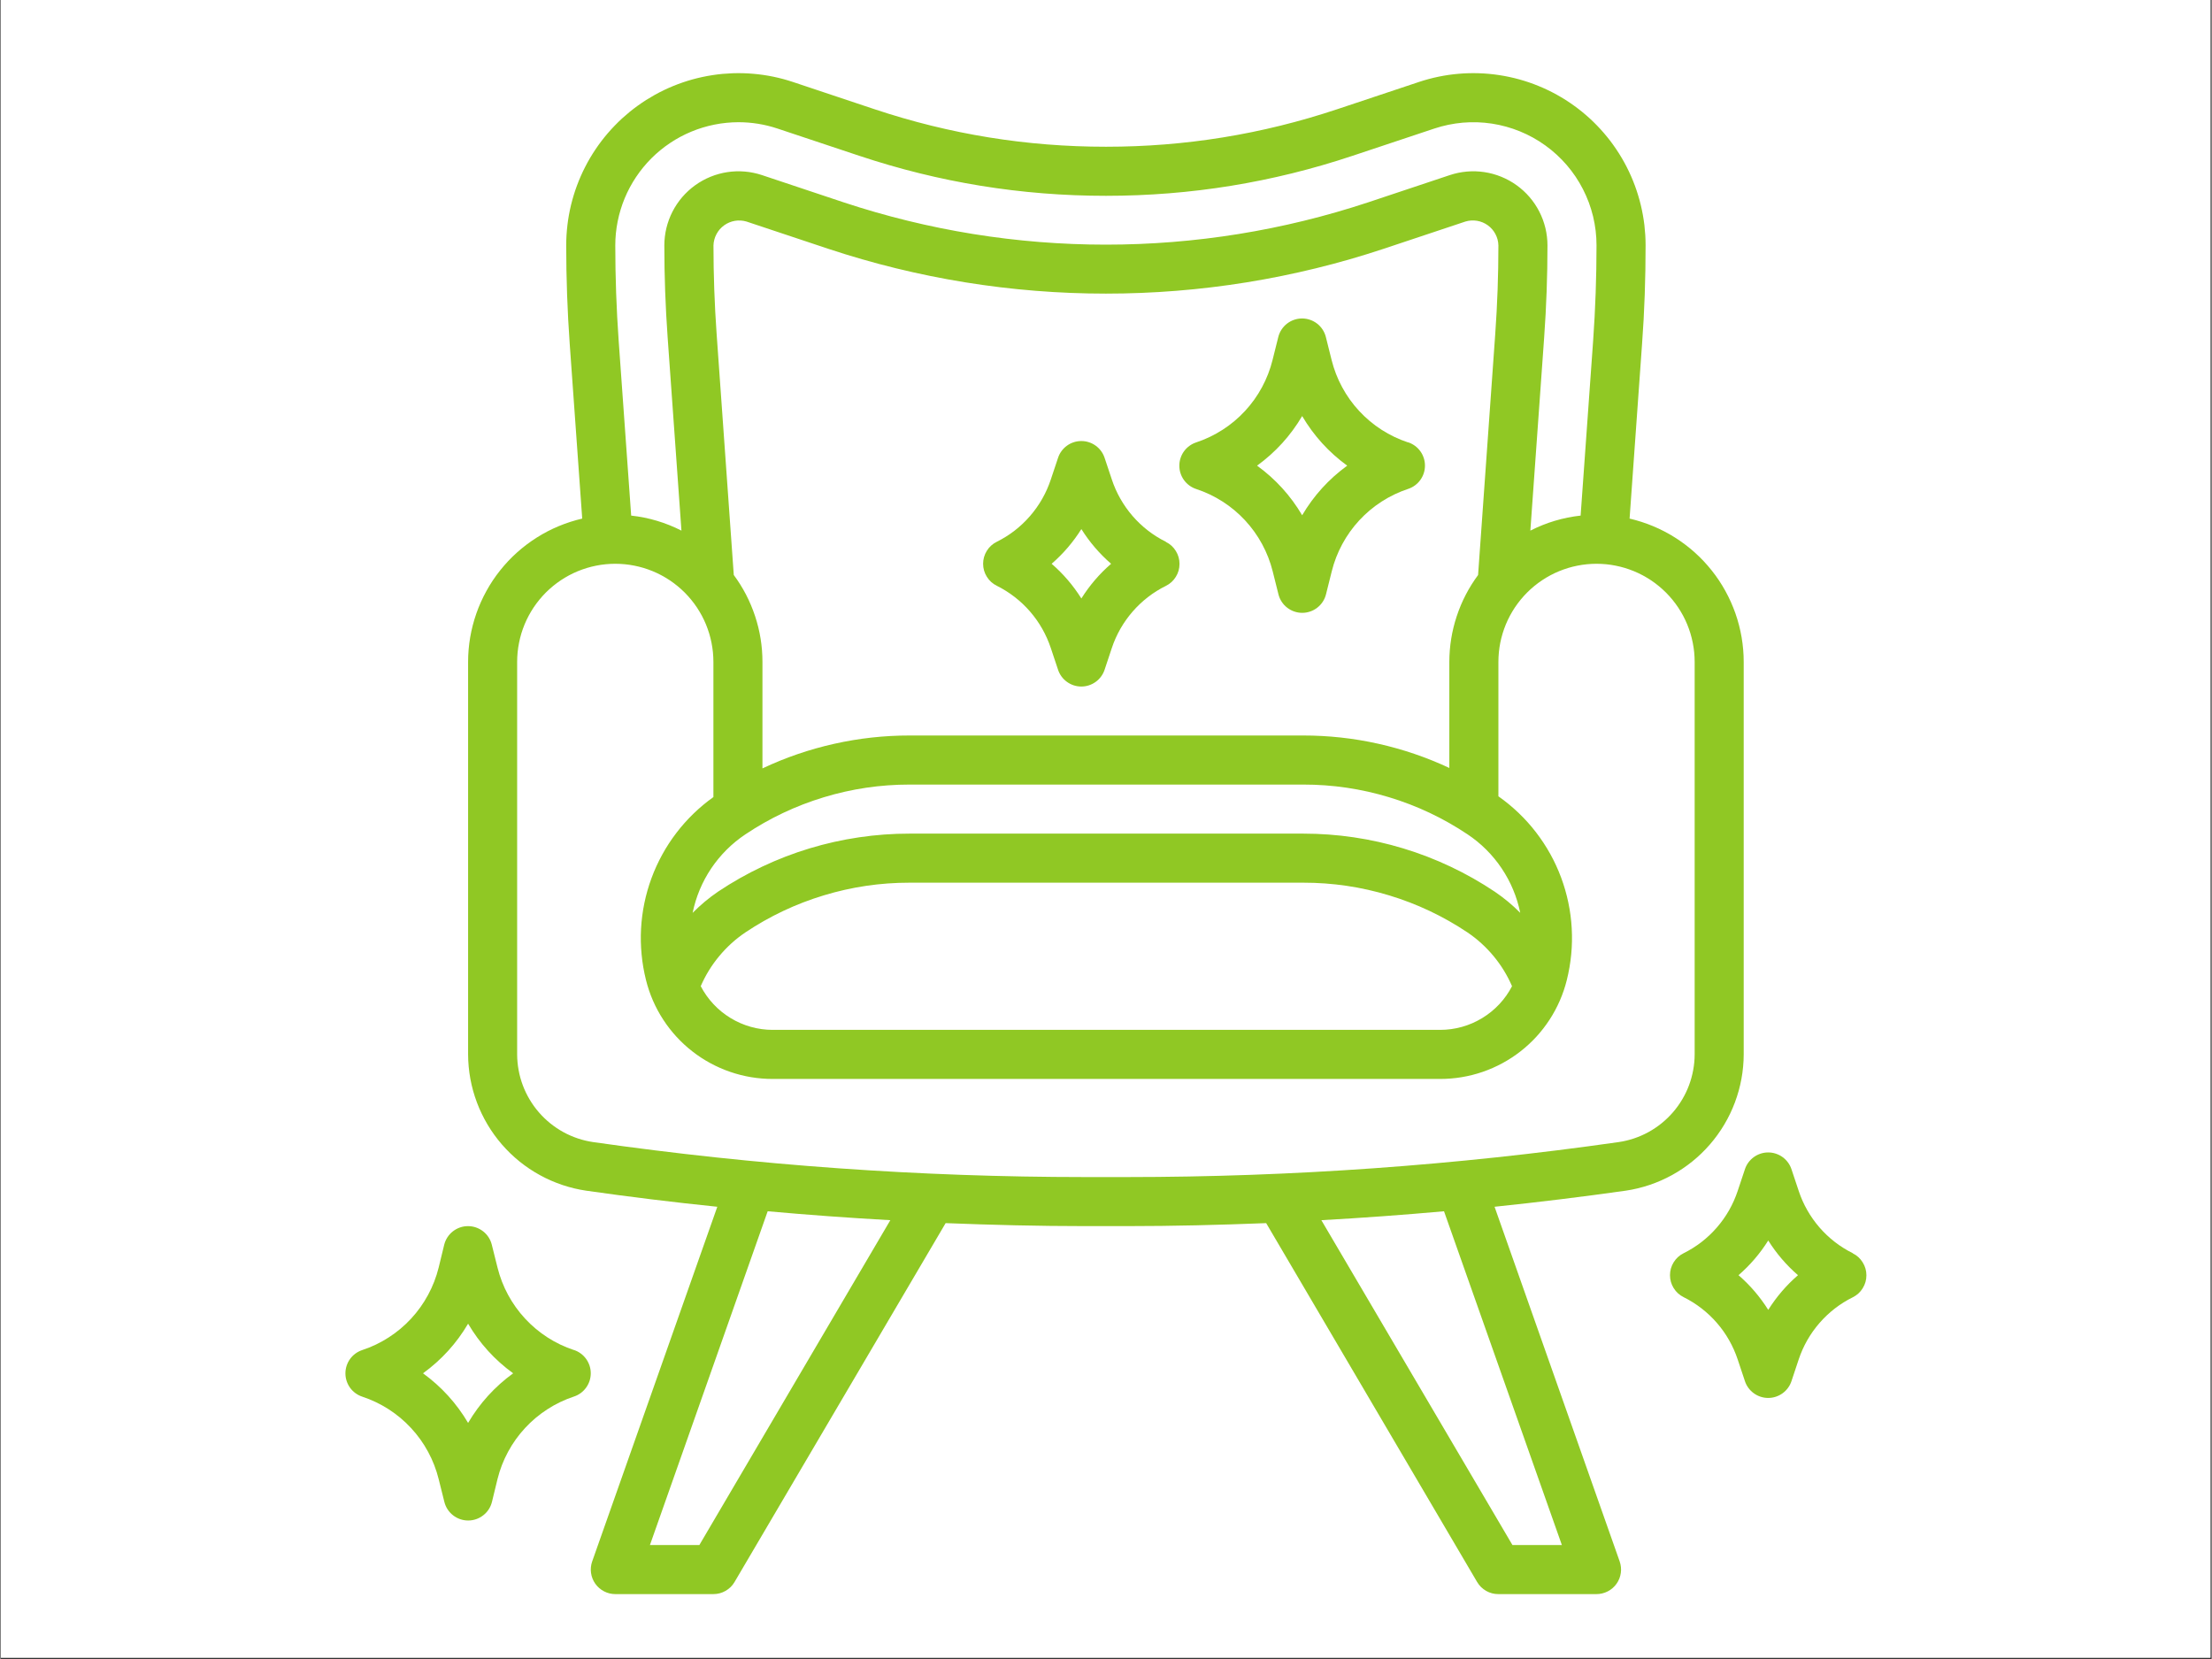 <svg xmlns="http://www.w3.org/2000/svg" xmlns:xlink="http://www.w3.org/1999/xlink" width="540" viewBox="0 0 404.88 303.75" height="405" preserveAspectRatio="xMidYMid meet"><rect x="0" y="0" width="404.88" height="303.75" fill="#333333" stroke="none"/><defs><clipPath id="ba315c5426"><path d="M 0.105 0 L 404.652 0 L 404.652 303.5 L 0.105 303.5 Z M 0.105 0 " clip-rule="nonzero"></path></clipPath><clipPath id="c29102987e"><path d="M 85 13 L 320 13 L 320 291.867 L 85 291.867 Z M 85 13 " clip-rule="nonzero"></path></clipPath></defs><g clip-path="url(#ba315c5426)"><path fill="#ffffff" d="M 0.105 0 L 404.773 0 L 404.773 303.5 L 0.105 303.5 Z M 0.105 0 " fill-opacity="1" fill-rule="nonzero"></path><path fill="#ffffff" d="M 0.105 0 L 404.773 0 L 404.773 303.5 L 0.105 303.5 Z M 0.105 0 " fill-opacity="1" fill-rule="nonzero"></path></g><g clip-path="url(#c29102987e)"><path fill="#90c824" d="M 319.199 193.055 L 319.199 121.191 C 319.199 119.68 319.07 118.176 318.816 116.688 C 318.559 115.195 318.184 113.738 317.684 112.312 C 317.184 110.887 316.566 109.512 315.836 108.188 C 315.105 106.863 314.27 105.609 313.328 104.43 C 312.383 103.246 311.352 102.148 310.227 101.141 C 309.098 100.133 307.898 99.227 306.617 98.418 C 305.34 97.609 304.004 96.918 302.609 96.336 C 301.211 95.754 299.777 95.293 298.305 94.949 L 300.586 63.004 C 301.035 57.016 301.234 50.934 301.234 44.93 C 301.234 44.309 301.215 43.684 301.18 43.066 C 301.141 42.445 301.086 41.824 301.016 41.207 C 300.941 40.59 300.848 39.977 300.738 39.363 C 300.629 38.75 300.5 38.141 300.355 37.539 C 300.211 36.934 300.047 36.332 299.863 35.738 C 299.684 35.145 299.484 34.555 299.27 33.973 C 299.051 33.387 298.82 32.812 298.57 32.242 C 298.32 31.672 298.051 31.113 297.77 30.559 C 297.484 30.004 297.188 29.461 296.871 28.926 C 296.555 28.387 296.223 27.863 295.875 27.348 C 295.531 26.832 295.168 26.324 294.793 25.828 C 294.414 25.336 294.023 24.852 293.617 24.379 C 293.215 23.91 292.793 23.449 292.363 23.004 C 291.93 22.555 291.484 22.121 291.027 21.699 C 290.57 21.281 290.098 20.875 289.617 20.48 C 289.133 20.086 288.641 19.711 288.137 19.348 C 287.633 18.98 287.117 18.633 286.594 18.301 C 286.066 17.969 285.531 17.648 284.988 17.348 C 284.445 17.047 283.891 16.762 283.332 16.492 C 282.77 16.223 282.203 15.973 281.625 15.738 C 281.051 15.5 280.469 15.285 279.879 15.082 C 279.293 14.883 278.699 14.699 278.098 14.531 C 277.5 14.367 276.895 14.219 276.285 14.09 C 275.68 13.961 275.066 13.848 274.453 13.754 C 273.84 13.66 273.223 13.586 272.602 13.527 C 271.984 13.469 271.363 13.43 270.742 13.41 C 270.117 13.391 269.496 13.387 268.875 13.402 C 268.254 13.418 267.633 13.453 267.016 13.508 C 266.395 13.559 265.777 13.633 265.16 13.719 C 264.547 13.809 263.934 13.918 263.324 14.043 C 262.715 14.168 262.109 14.312 261.512 14.473 C 260.91 14.637 260.312 14.812 259.723 15.012 L 244.754 20.004 C 231.027 24.582 216.93 26.871 202.461 26.867 L 202.422 26.867 C 187.938 26.871 173.824 24.586 160.082 20.004 L 145.113 15.008 C 144.523 14.809 143.93 14.633 143.328 14.469 C 142.727 14.309 142.125 14.168 141.516 14.039 C 140.906 13.914 140.293 13.809 139.68 13.719 C 139.062 13.629 138.445 13.559 137.824 13.508 C 137.207 13.453 136.586 13.418 135.965 13.402 C 135.344 13.387 134.723 13.391 134.098 13.41 C 133.477 13.434 132.859 13.473 132.238 13.527 C 131.621 13.586 131.004 13.66 130.387 13.758 C 129.773 13.852 129.16 13.961 128.555 14.094 C 127.945 14.223 127.344 14.371 126.742 14.535 C 126.145 14.703 125.551 14.887 124.961 15.086 C 124.375 15.289 123.793 15.504 123.215 15.742 C 122.641 15.977 122.07 16.227 121.512 16.496 C 120.949 16.766 120.398 17.051 119.855 17.352 C 119.312 17.656 118.777 17.973 118.25 18.305 C 117.727 18.637 117.211 18.988 116.707 19.352 C 116.203 19.715 115.711 20.094 115.227 20.484 C 114.746 20.879 114.277 21.285 113.816 21.703 C 113.359 22.125 112.914 22.559 112.484 23.008 C 112.051 23.453 111.633 23.914 111.227 24.383 C 110.82 24.855 110.43 25.34 110.055 25.832 C 109.676 26.328 109.316 26.832 108.969 27.352 C 108.621 27.867 108.293 28.391 107.977 28.926 C 107.66 29.465 107.359 30.008 107.078 30.562 C 106.793 31.113 106.527 31.676 106.277 32.246 C 106.027 32.816 105.793 33.391 105.578 33.973 C 105.359 34.559 105.16 35.145 104.98 35.742 C 104.801 36.336 104.637 36.934 104.488 37.539 C 104.344 38.145 104.215 38.75 104.105 39.363 C 103.996 39.977 103.902 40.59 103.832 41.207 C 103.758 41.824 103.703 42.445 103.664 43.066 C 103.629 43.688 103.609 44.309 103.609 44.93 C 103.609 50.934 103.824 57.016 104.254 63.004 L 106.539 94.949 C 105.066 95.293 103.629 95.754 102.234 96.336 C 100.84 96.918 99.504 97.609 98.227 98.418 C 96.945 99.227 95.746 100.133 94.617 101.141 C 93.492 102.148 92.457 103.246 91.516 104.43 C 90.574 105.609 89.738 106.863 89.008 108.188 C 88.277 109.512 87.66 110.887 87.16 112.312 C 86.66 113.738 86.285 115.195 86.027 116.688 C 85.773 118.176 85.645 119.68 85.645 121.191 L 85.645 193.055 C 85.645 193.805 85.684 194.551 85.754 195.301 C 85.82 196.047 85.926 196.789 86.059 197.527 C 86.195 198.262 86.363 198.992 86.562 199.715 C 86.766 200.438 86.996 201.152 87.262 201.855 C 87.523 202.555 87.816 203.246 88.145 203.922 C 88.469 204.598 88.824 205.258 89.207 205.902 C 89.59 206.547 90 207.172 90.441 207.781 C 90.879 208.391 91.344 208.977 91.836 209.543 C 92.328 210.109 92.844 210.652 93.383 211.176 C 93.922 211.695 94.484 212.191 95.066 212.664 C 95.652 213.133 96.254 213.578 96.879 213.996 C 97.5 214.41 98.141 214.801 98.801 215.16 C 99.457 215.523 100.129 215.852 100.816 216.152 C 101.504 216.453 102.203 216.723 102.914 216.961 C 103.625 217.199 104.348 217.406 105.074 217.582 C 105.805 217.758 106.539 217.898 107.281 218.008 C 115.246 219.145 123.242 220.125 131.273 220.949 L 108.367 285.879 C 108.246 286.219 108.168 286.566 108.133 286.922 C 108.094 287.281 108.102 287.637 108.152 287.992 C 108.199 288.348 108.293 288.691 108.422 289.023 C 108.555 289.359 108.723 289.672 108.93 289.965 C 109.137 290.258 109.375 290.523 109.648 290.758 C 109.918 290.996 110.211 291.195 110.531 291.359 C 110.848 291.527 111.184 291.652 111.531 291.738 C 111.879 291.824 112.234 291.867 112.594 291.867 L 130.559 291.867 C 131.355 291.867 132.098 291.668 132.789 291.273 C 133.48 290.879 134.027 290.34 134.43 289.652 L 173.078 223.945 C 181.586 224.281 190.09 224.492 198.574 224.492 L 206.27 224.492 C 214.754 224.492 223.258 224.281 231.766 223.945 L 270.391 289.652 C 270.797 290.34 271.348 290.883 272.043 291.281 C 272.738 291.676 273.484 291.871 274.285 291.867 L 292.25 291.867 C 292.609 291.867 292.965 291.824 293.312 291.738 C 293.664 291.652 293.996 291.527 294.316 291.363 C 294.637 291.199 294.93 291 295.199 290.762 C 295.473 290.527 295.711 290.262 295.918 289.969 C 296.125 289.676 296.297 289.363 296.43 289.027 C 296.559 288.695 296.652 288.348 296.699 287.992 C 296.75 287.637 296.758 287.281 296.719 286.922 C 296.684 286.566 296.605 286.219 296.488 285.879 L 273.582 220.949 C 281.609 220.113 289.605 219.133 297.57 218.008 C 298.312 217.898 299.047 217.758 299.777 217.582 C 300.504 217.406 301.227 217.199 301.938 216.961 C 302.648 216.723 303.348 216.453 304.031 216.152 C 304.719 215.852 305.391 215.52 306.051 215.16 C 306.707 214.797 307.348 214.41 307.969 213.992 C 308.594 213.574 309.195 213.129 309.781 212.66 C 310.363 212.188 310.926 211.691 311.465 211.172 C 312.004 210.652 312.52 210.105 313.012 209.539 C 313.5 208.973 313.969 208.387 314.406 207.777 C 314.844 207.172 315.258 206.543 315.641 205.898 C 316.023 205.254 316.379 204.594 316.703 203.918 C 317.027 203.242 317.32 202.555 317.586 201.852 C 317.848 201.148 318.078 200.438 318.281 199.715 C 318.48 198.992 318.648 198.262 318.785 197.523 C 318.918 196.789 319.023 196.047 319.09 195.297 C 319.16 194.551 319.199 193.805 319.199 193.055 Z M 135.145 22.375 C 137.582 22.379 139.961 22.762 142.277 23.531 L 157.238 28.516 C 171.902 33.41 186.961 35.855 202.422 35.852 L 202.461 35.852 C 217.902 35.852 232.949 33.41 247.598 28.52 L 262.562 23.535 C 263.406 23.254 264.266 23.023 265.137 22.844 C 266.008 22.664 266.891 22.535 267.777 22.457 C 268.664 22.383 269.551 22.359 270.441 22.387 C 271.332 22.418 272.215 22.5 273.098 22.633 C 273.977 22.77 274.848 22.953 275.703 23.191 C 276.562 23.426 277.402 23.715 278.227 24.051 C 279.051 24.387 279.852 24.773 280.633 25.203 C 281.41 25.637 282.16 26.109 282.883 26.633 C 283.605 27.152 284.297 27.715 284.949 28.316 C 285.605 28.918 286.227 29.555 286.805 30.23 C 287.387 30.906 287.922 31.613 288.422 32.352 C 288.918 33.094 289.367 33.859 289.773 34.652 C 290.18 35.441 290.535 36.258 290.848 37.09 C 291.156 37.926 291.414 38.777 291.625 39.641 C 291.832 40.508 291.988 41.383 292.094 42.266 C 292.199 43.152 292.25 44.039 292.25 44.93 C 292.25 50.727 292.039 56.605 291.633 62.359 L 289.34 94.402 C 286.105 94.758 283.039 95.676 280.137 97.152 L 282.668 61.723 C 283.066 56.168 283.27 50.52 283.27 44.93 C 283.27 44.395 283.238 43.859 283.172 43.328 C 283.109 42.793 283.016 42.27 282.891 41.746 C 282.762 41.227 282.605 40.715 282.422 40.211 C 282.234 39.711 282.02 39.219 281.773 38.742 C 281.531 38.266 281.258 37.805 280.961 37.359 C 280.66 36.914 280.336 36.488 279.988 36.082 C 279.637 35.676 279.266 35.293 278.871 34.93 C 278.477 34.57 278.059 34.23 277.625 33.918 C 277.191 33.605 276.738 33.316 276.27 33.059 C 275.801 32.801 275.316 32.566 274.82 32.367 C 274.324 32.164 273.82 31.992 273.301 31.848 C 272.785 31.707 272.262 31.594 271.734 31.516 C 271.203 31.434 270.672 31.387 270.133 31.367 C 269.598 31.352 269.062 31.363 268.531 31.41 C 267.996 31.457 267.469 31.535 266.941 31.641 C 266.418 31.75 265.902 31.891 265.391 32.059 L 250.438 37.047 C 242.691 39.609 234.793 41.543 226.738 42.844 C 218.684 44.141 210.578 44.793 202.418 44.793 C 194.262 44.793 186.156 44.141 178.102 42.844 C 170.047 41.543 162.148 39.609 154.402 37.047 L 139.441 32.055 C 138.934 31.887 138.418 31.75 137.895 31.641 C 137.367 31.531 136.84 31.453 136.305 31.41 C 135.77 31.363 135.238 31.352 134.703 31.367 C 134.168 31.387 133.633 31.434 133.105 31.516 C 132.574 31.598 132.051 31.707 131.535 31.852 C 131.02 31.992 130.512 32.168 130.016 32.371 C 129.52 32.57 129.039 32.805 128.57 33.062 C 128.102 33.324 127.648 33.609 127.215 33.922 C 126.781 34.234 126.367 34.574 125.973 34.934 C 125.578 35.297 125.207 35.68 124.855 36.086 C 124.508 36.492 124.184 36.918 123.883 37.363 C 123.586 37.809 123.312 38.27 123.07 38.746 C 122.824 39.223 122.609 39.711 122.422 40.215 C 122.238 40.715 122.082 41.227 121.953 41.75 C 121.828 42.27 121.734 42.797 121.672 43.328 C 121.605 43.859 121.574 44.395 121.574 44.93 C 121.574 50.52 121.777 56.156 122.176 61.727 L 124.707 97.152 C 121.805 95.676 118.738 94.758 115.504 94.402 L 113.211 62.359 C 112.805 56.59 112.594 50.727 112.594 44.93 C 112.594 44.191 112.629 43.453 112.703 42.719 C 112.777 41.984 112.887 41.254 113.031 40.531 C 113.176 39.809 113.355 39.09 113.57 38.387 C 113.785 37.68 114.031 36.984 114.316 36.301 C 114.598 35.621 114.914 34.953 115.262 34.305 C 115.609 33.652 115.992 33.02 116.402 32.406 C 116.812 31.793 117.25 31.199 117.719 30.629 C 118.188 30.059 118.684 29.512 119.203 28.988 C 119.727 28.469 120.273 27.973 120.844 27.504 C 121.414 27.035 122.008 26.598 122.621 26.188 C 123.234 25.773 123.867 25.395 124.52 25.047 C 125.168 24.699 125.836 24.383 126.52 24.102 C 127.199 23.816 127.895 23.57 128.602 23.355 C 129.305 23.141 130.023 22.961 130.746 22.816 C 131.469 22.668 132.199 22.562 132.934 22.488 C 133.668 22.414 134.406 22.379 135.145 22.375 Z M 273.609 163.254 C 271.027 161.527 268.332 160 265.527 158.676 C 262.723 157.348 259.832 156.234 256.863 155.336 C 253.891 154.434 250.871 153.758 247.801 153.305 C 244.73 152.852 241.641 152.629 238.539 152.629 L 166.488 152.629 C 163.387 152.625 160.297 152.852 157.227 153.305 C 154.156 153.758 151.137 154.434 148.164 155.332 C 145.195 156.23 142.309 157.344 139.5 158.672 C 136.695 159.996 134 161.523 131.422 163.246 C 129.738 164.395 128.184 165.691 126.754 167.141 C 127.051 165.688 127.484 164.273 128.055 162.906 C 128.629 161.535 129.328 160.234 130.156 159 C 130.984 157.77 131.926 156.629 132.977 155.578 C 134.027 154.531 135.172 153.594 136.406 152.77 C 140.855 149.793 145.645 147.527 150.77 145.973 C 155.895 144.418 161.133 143.645 166.488 143.648 L 238.539 143.648 C 243.895 143.641 249.137 144.414 254.262 145.965 C 259.387 147.516 264.18 149.781 268.633 152.758 C 269.867 153.578 271.008 154.516 272.062 155.562 C 273.113 156.613 274.055 157.754 274.879 158.984 C 275.707 160.219 276.41 161.52 276.98 162.891 C 277.555 164.262 277.988 165.672 278.281 167.129 C 276.852 165.684 275.293 164.395 273.609 163.254 Z M 276.781 180.562 C 276.156 181.77 275.379 182.867 274.453 183.859 C 273.523 184.848 272.48 185.699 271.32 186.402 C 270.16 187.109 268.926 187.645 267.617 188.012 C 266.309 188.379 264.977 188.562 263.617 188.562 L 141.41 188.562 C 140.051 188.562 138.719 188.375 137.41 188.008 C 136.102 187.641 134.867 187.105 133.707 186.398 C 132.547 185.695 131.5 184.848 130.574 183.855 C 129.645 182.863 128.867 181.762 128.238 180.559 C 129.105 178.566 130.23 176.734 131.621 175.062 C 133.008 173.391 134.598 171.945 136.398 170.727 C 140.848 167.75 145.641 165.484 150.766 163.934 C 155.891 162.379 161.133 161.605 166.488 161.613 L 238.539 161.613 C 243.895 161.605 249.137 162.379 254.262 163.93 C 259.387 165.48 264.18 167.746 268.633 170.723 C 270.43 171.941 272.02 173.391 273.406 175.062 C 274.793 176.734 275.918 178.57 276.781 180.562 Z M 273.711 61.09 L 270.566 105.281 C 268.863 107.582 267.559 110.094 266.66 112.812 C 265.758 115.531 265.309 118.324 265.301 121.191 L 265.301 140.609 C 261.113 138.648 256.762 137.168 252.246 136.164 C 247.734 135.16 243.164 134.66 238.539 134.664 L 166.488 134.664 C 161.832 134.66 157.227 135.168 152.68 136.184 C 148.137 137.199 143.754 138.699 139.539 140.688 L 139.539 121.191 C 139.539 118.324 139.09 115.531 138.191 112.812 C 137.293 110.09 135.992 107.578 134.289 105.277 L 131.145 61.086 C 130.766 55.738 130.57 50.305 130.57 44.914 C 130.582 44.555 130.637 44.203 130.73 43.855 C 130.824 43.508 130.953 43.176 131.125 42.859 C 131.293 42.543 131.496 42.25 131.73 41.977 C 131.969 41.707 132.234 41.469 132.523 41.258 C 132.816 41.047 133.129 40.871 133.457 40.734 C 133.789 40.594 134.133 40.496 134.488 40.434 C 134.844 40.375 135.199 40.355 135.559 40.379 C 135.918 40.398 136.27 40.461 136.613 40.562 L 151.574 45.547 C 159.777 48.27 168.145 50.316 176.676 51.695 C 185.203 53.07 193.793 53.758 202.434 53.758 C 211.074 53.758 219.66 53.07 228.191 51.695 C 236.723 50.316 245.09 48.27 253.293 45.547 L 268.246 40.562 C 268.59 40.457 268.941 40.395 269.301 40.371 C 269.664 40.348 270.02 40.367 270.375 40.426 C 270.73 40.484 271.074 40.586 271.41 40.723 C 271.742 40.863 272.055 41.039 272.348 41.25 C 272.641 41.461 272.902 41.703 273.141 41.977 C 273.375 42.246 273.578 42.543 273.746 42.863 C 273.914 43.18 274.043 43.516 274.137 43.863 C 274.227 44.215 274.277 44.566 274.285 44.93 C 274.285 50.309 274.094 55.738 273.711 61.078 Z M 127.988 282.883 L 118.938 282.883 L 140.496 221.773 C 147.984 222.445 155.469 222.992 162.953 223.406 Z M 285.906 282.883 L 276.855 282.883 L 241.871 223.406 C 249.371 222.988 256.855 222.441 264.328 221.773 Z M 206.27 215.512 L 198.574 215.512 C 168.414 215.504 138.406 213.371 108.551 209.109 C 107.594 208.969 106.656 208.746 105.738 208.438 C 104.82 208.129 103.938 207.746 103.09 207.281 C 102.242 206.816 101.441 206.277 100.688 205.672 C 99.938 205.062 99.242 204.395 98.609 203.664 C 97.977 202.934 97.41 202.152 96.918 201.32 C 96.422 200.492 96.004 199.621 95.664 198.715 C 95.324 197.812 95.066 196.883 94.895 195.93 C 94.719 194.98 94.629 194.02 94.625 193.055 L 94.625 121.191 C 94.625 120.602 94.656 120.016 94.711 119.43 C 94.77 118.844 94.855 118.262 94.973 117.684 C 95.086 117.109 95.23 116.539 95.398 115.973 C 95.57 115.41 95.77 114.859 95.992 114.312 C 96.219 113.77 96.469 113.238 96.746 112.719 C 97.023 112.203 97.328 111.699 97.652 111.207 C 97.98 110.719 98.332 110.246 98.703 109.793 C 99.078 109.336 99.473 108.902 99.887 108.484 C 100.305 108.07 100.738 107.676 101.195 107.301 C 101.648 106.93 102.121 106.578 102.609 106.25 C 103.102 105.926 103.605 105.621 104.121 105.344 C 104.641 105.066 105.172 104.816 105.715 104.59 C 106.262 104.367 106.812 104.168 107.375 103.996 C 107.941 103.828 108.508 103.684 109.086 103.57 C 109.664 103.453 110.246 103.367 110.832 103.309 C 111.418 103.254 112.004 103.223 112.594 103.223 C 113.18 103.223 113.766 103.254 114.352 103.309 C 114.938 103.367 115.52 103.453 116.098 103.57 C 116.676 103.684 117.242 103.828 117.809 103.996 C 118.371 104.168 118.922 104.367 119.469 104.59 C 120.012 104.816 120.543 105.066 121.062 105.344 C 121.578 105.621 122.082 105.926 122.574 106.25 C 123.062 106.578 123.535 106.93 123.988 107.301 C 124.445 107.676 124.879 108.07 125.297 108.484 C 125.711 108.902 126.105 109.336 126.48 109.793 C 126.852 110.246 127.203 110.719 127.531 111.207 C 127.855 111.699 128.16 112.203 128.438 112.719 C 128.715 113.238 128.965 113.77 129.191 114.312 C 129.414 114.859 129.613 115.41 129.785 115.973 C 129.953 116.539 130.098 117.109 130.211 117.684 C 130.328 118.262 130.414 118.844 130.473 119.43 C 130.527 120.016 130.559 120.602 130.559 121.191 L 130.559 145.938 C 129.27 146.855 128.055 147.867 126.918 148.969 C 125.781 150.07 124.73 151.25 123.773 152.508 C 122.812 153.766 121.949 155.086 121.188 156.477 C 120.426 157.863 119.77 159.297 119.223 160.785 C 118.676 162.27 118.242 163.785 117.922 165.336 C 117.602 166.887 117.398 168.453 117.312 170.035 C 117.227 171.613 117.262 173.191 117.414 174.77 C 117.562 176.344 117.832 177.898 118.215 179.434 C 118.535 180.719 118.957 181.969 119.484 183.184 C 120.012 184.398 120.637 185.562 121.359 186.672 C 122.078 187.781 122.887 188.828 123.781 189.801 C 124.676 190.777 125.645 191.676 126.691 192.488 C 127.734 193.305 128.836 194.027 130 194.656 C 131.164 195.289 132.375 195.82 133.625 196.25 C 134.879 196.68 136.156 197.004 137.465 197.223 C 138.77 197.438 140.086 197.547 141.41 197.547 L 263.617 197.547 C 264.941 197.547 266.258 197.438 267.562 197.223 C 268.867 197.004 270.148 196.684 271.398 196.254 C 272.652 195.82 273.859 195.293 275.023 194.66 C 276.188 194.031 277.289 193.309 278.336 192.492 C 279.379 191.68 280.348 190.785 281.242 189.809 C 282.137 188.832 282.941 187.789 283.664 186.68 C 284.387 185.57 285.008 184.406 285.539 183.191 C 286.066 181.977 286.488 180.73 286.809 179.445 C 287.195 177.898 287.465 176.332 287.617 174.746 C 287.77 173.16 287.801 171.574 287.711 169.98 C 287.625 168.391 287.418 166.816 287.09 165.258 C 286.766 163.695 286.324 162.172 285.77 160.676 C 285.215 159.184 284.551 157.742 283.777 156.348 C 283.004 154.957 282.129 153.629 281.156 152.367 C 280.184 151.105 279.121 149.926 277.969 148.824 C 276.816 147.723 275.59 146.715 274.285 145.797 L 274.285 121.191 C 274.285 120.602 274.316 120.016 274.371 119.43 C 274.43 118.844 274.516 118.262 274.629 117.684 C 274.746 117.109 274.887 116.539 275.059 115.973 C 275.23 115.41 275.43 114.859 275.652 114.312 C 275.879 113.77 276.129 113.238 276.406 112.719 C 276.684 112.203 276.988 111.699 277.312 111.207 C 277.641 110.719 277.992 110.246 278.363 109.793 C 278.738 109.336 279.133 108.902 279.547 108.484 C 279.965 108.07 280.398 107.676 280.855 107.301 C 281.309 106.93 281.781 106.578 282.27 106.25 C 282.758 105.926 283.262 105.621 283.781 105.344 C 284.301 105.066 284.832 104.816 285.375 104.59 C 285.922 104.367 286.473 104.168 287.035 103.996 C 287.598 103.828 288.168 103.684 288.746 103.57 C 289.324 103.453 289.906 103.367 290.492 103.309 C 291.078 103.254 291.664 103.223 292.25 103.223 C 292.84 103.223 293.426 103.254 294.012 103.309 C 294.598 103.367 295.18 103.453 295.758 103.57 C 296.332 103.684 296.902 103.828 297.469 103.996 C 298.031 104.168 298.582 104.367 299.125 104.59 C 299.672 104.816 300.203 105.066 300.723 105.344 C 301.238 105.621 301.742 105.926 302.234 106.25 C 302.723 106.578 303.195 106.93 303.648 107.301 C 304.105 107.676 304.539 108.07 304.957 108.484 C 305.371 108.902 305.766 109.336 306.141 109.793 C 306.512 110.246 306.863 110.719 307.191 111.207 C 307.516 111.699 307.82 112.203 308.098 112.719 C 308.375 113.238 308.625 113.77 308.852 114.312 C 309.074 114.859 309.273 115.41 309.445 115.973 C 309.613 116.539 309.758 117.109 309.871 117.684 C 309.988 118.262 310.074 118.844 310.133 119.43 C 310.188 120.016 310.219 120.602 310.219 121.191 L 310.219 193.055 C 310.215 194.02 310.125 194.98 309.949 195.93 C 309.773 196.883 309.52 197.812 309.18 198.715 C 308.84 199.621 308.422 200.492 307.926 201.32 C 307.43 202.152 306.867 202.934 306.234 203.664 C 305.602 204.395 304.906 205.062 304.152 205.672 C 303.402 206.277 302.602 206.816 301.754 207.281 C 300.906 207.746 300.023 208.129 299.105 208.438 C 298.188 208.746 297.25 208.969 296.293 209.109 C 266.438 213.371 236.43 215.504 206.27 215.512 Z M 206.27 215.512 " fill-opacity="1" fill-rule="nonzero"></path></g><path fill="#90c824" d="M 257.738 81 C 256.031 80.434 254.418 79.664 252.902 78.691 C 251.391 77.719 250.02 76.57 248.797 75.25 C 247.57 73.93 246.531 72.477 245.676 70.891 C 244.82 69.309 244.176 67.641 243.742 65.895 L 242.695 61.707 C 242.574 61.223 242.379 60.77 242.105 60.352 C 241.832 59.93 241.496 59.566 241.102 59.258 C 240.707 58.953 240.273 58.715 239.801 58.555 C 239.328 58.391 238.84 58.309 238.34 58.309 C 237.84 58.309 237.352 58.391 236.879 58.555 C 236.406 58.715 235.973 58.953 235.578 59.258 C 235.184 59.566 234.848 59.93 234.574 60.352 C 234.301 60.77 234.105 61.223 233.984 61.707 L 232.938 65.898 C 232.504 67.645 231.859 69.309 231.004 70.895 C 230.152 72.477 229.113 73.93 227.891 75.25 C 226.668 76.57 225.301 77.715 223.785 78.691 C 222.273 79.664 220.664 80.434 218.953 81 C 218.504 81.148 218.09 81.359 217.707 81.641 C 217.328 81.918 216.996 82.25 216.719 82.633 C 216.441 83.016 216.23 83.434 216.086 83.883 C 215.938 84.332 215.867 84.793 215.867 85.266 C 215.867 85.738 215.938 86.199 216.086 86.652 C 216.23 87.102 216.441 87.516 216.719 87.902 C 216.996 88.285 217.328 88.613 217.707 88.895 C 218.09 89.172 218.504 89.387 218.953 89.535 C 220.664 90.098 222.277 90.863 223.793 91.836 C 225.309 92.809 226.676 93.953 227.902 95.273 C 229.125 96.594 230.168 98.043 231.023 99.625 C 231.883 101.211 232.527 102.875 232.965 104.621 L 234.012 108.805 C 234.133 109.293 234.328 109.746 234.602 110.164 C 234.875 110.586 235.211 110.949 235.605 111.254 C 236 111.562 236.434 111.801 236.906 111.961 C 237.379 112.125 237.867 112.207 238.367 112.207 C 238.867 112.207 239.355 112.125 239.828 111.961 C 240.301 111.801 240.734 111.562 241.129 111.254 C 241.523 110.949 241.859 110.586 242.133 110.164 C 242.406 109.746 242.602 109.293 242.723 108.805 L 243.77 104.617 C 244.203 102.871 244.848 101.203 245.703 99.621 C 246.559 98.039 247.594 96.586 248.816 95.266 C 250.039 93.945 251.406 92.801 252.922 91.824 C 254.434 90.852 256.043 90.082 257.754 89.516 C 258.203 89.367 258.617 89.156 259 88.875 C 259.383 88.598 259.711 88.266 259.988 87.883 C 260.266 87.5 260.477 87.082 260.621 86.633 C 260.77 86.184 260.84 85.723 260.84 85.25 C 260.84 84.777 260.77 84.312 260.621 83.863 C 260.477 83.414 260.266 82.996 259.988 82.613 C 259.711 82.23 259.383 81.902 259 81.621 C 258.617 81.344 258.203 81.129 257.754 80.98 Z M 238.355 94.34 C 236.234 90.742 233.48 87.715 230.102 85.258 C 233.48 82.801 236.234 79.773 238.355 76.176 C 240.477 79.773 243.227 82.801 246.605 85.258 C 243.227 87.715 240.477 90.742 238.355 94.34 Z M 238.355 94.34 " fill-opacity="1" fill-rule="nonzero"></path><path fill="#90c824" d="M 105.027 247.184 C 103.32 246.621 101.707 245.852 100.191 244.875 C 98.68 243.902 97.309 242.754 96.086 241.434 C 94.863 240.113 93.82 238.66 92.965 237.078 C 92.109 235.492 91.465 233.828 91.031 232.082 L 89.984 227.895 C 89.863 227.41 89.668 226.957 89.395 226.535 C 89.121 226.117 88.789 225.754 88.391 225.445 C 87.996 225.137 87.562 224.902 87.09 224.738 C 86.617 224.574 86.129 224.496 85.629 224.496 C 85.129 224.496 84.641 224.574 84.168 224.738 C 83.695 224.902 83.262 225.137 82.867 225.445 C 82.473 225.754 82.137 226.117 81.863 226.535 C 81.59 226.957 81.395 227.41 81.273 227.895 L 80.254 232.086 C 79.82 233.832 79.176 235.496 78.32 237.078 C 77.465 238.664 76.43 240.113 75.207 241.434 C 73.984 242.754 72.617 243.902 71.102 244.875 C 69.59 245.848 67.98 246.621 66.27 247.184 C 65.82 247.332 65.406 247.547 65.023 247.824 C 64.641 248.105 64.312 248.434 64.035 248.816 C 63.758 249.203 63.547 249.617 63.402 250.066 C 63.254 250.52 63.184 250.98 63.184 251.453 C 63.184 251.926 63.254 252.387 63.402 252.836 C 63.547 253.285 63.758 253.703 64.035 254.086 C 64.312 254.469 64.641 254.801 65.023 255.078 C 65.406 255.359 65.82 255.57 66.27 255.719 C 67.977 256.285 69.59 257.055 71.102 258.027 C 72.613 259 73.98 260.145 75.203 261.465 C 76.426 262.781 77.465 264.234 78.32 265.816 C 79.176 267.398 79.82 269.062 80.254 270.805 L 81.301 274.992 C 81.422 275.477 81.617 275.93 81.891 276.352 C 82.164 276.77 82.5 277.133 82.895 277.441 C 83.289 277.75 83.723 277.984 84.195 278.148 C 84.668 278.309 85.156 278.391 85.656 278.391 C 86.156 278.391 86.645 278.309 87.117 278.148 C 87.59 277.984 88.023 277.75 88.418 277.441 C 88.812 277.133 89.148 276.77 89.422 276.352 C 89.695 275.93 89.891 275.477 90.012 274.992 L 91.031 270.801 C 91.465 269.055 92.109 267.391 92.965 265.809 C 93.82 264.223 94.859 262.773 96.082 261.453 C 97.301 260.133 98.672 258.984 100.184 258.012 C 101.695 257.035 103.309 256.266 105.016 255.699 C 105.465 255.555 105.879 255.34 106.262 255.062 C 106.645 254.781 106.973 254.449 107.25 254.066 C 107.527 253.684 107.738 253.27 107.887 252.82 C 108.031 252.367 108.105 251.906 108.105 251.434 C 108.105 250.961 108.031 250.5 107.887 250.051 C 107.738 249.602 107.527 249.184 107.25 248.801 C 106.973 248.418 106.645 248.086 106.262 247.809 C 105.879 247.527 105.465 247.316 105.016 247.168 Z M 85.645 260.523 C 83.523 256.926 80.77 253.898 77.391 251.441 C 80.77 248.988 83.523 245.961 85.645 242.359 C 87.766 245.961 90.516 248.988 93.895 251.441 C 90.516 253.898 87.766 256.926 85.645 260.523 Z M 85.645 260.523 " fill-opacity="1" fill-rule="nonzero"></path><path fill="#90c824" d="M 213.414 99.203 C 212.25 98.625 211.156 97.941 210.129 97.148 C 209.102 96.352 208.164 95.465 207.312 94.484 C 206.465 93.504 205.719 92.449 205.078 91.324 C 204.434 90.195 203.91 89.016 203.504 87.781 L 202.188 83.84 C 202.039 83.391 201.828 82.973 201.547 82.59 C 201.27 82.211 200.938 81.879 200.555 81.602 C 200.172 81.324 199.754 81.113 199.305 80.969 C 198.855 80.82 198.395 80.75 197.922 80.75 C 197.449 80.75 196.988 80.82 196.535 80.969 C 196.086 81.113 195.672 81.324 195.289 81.602 C 194.902 81.879 194.574 82.211 194.293 82.59 C 194.016 82.973 193.801 83.391 193.656 83.84 L 192.34 87.781 C 191.93 89.016 191.406 90.195 190.766 91.324 C 190.125 92.449 189.379 93.504 188.527 94.484 C 187.68 95.465 186.738 96.352 185.715 97.148 C 184.688 97.941 183.594 98.625 182.43 99.203 C 181.668 99.582 181.062 100.137 180.613 100.859 C 180.168 101.586 179.941 102.371 179.941 103.223 C 179.941 104.074 180.168 104.863 180.613 105.586 C 181.062 106.312 181.668 106.863 182.43 107.242 C 183.594 107.82 184.688 108.508 185.715 109.301 C 186.738 110.094 187.68 110.98 188.527 111.961 C 189.379 112.941 190.125 113.996 190.766 115.125 C 191.406 116.254 191.93 117.434 192.34 118.664 L 193.656 122.609 C 193.801 123.059 194.016 123.473 194.293 123.855 C 194.574 124.238 194.902 124.566 195.289 124.844 C 195.672 125.121 196.086 125.332 196.535 125.48 C 196.988 125.625 197.449 125.699 197.922 125.699 C 198.395 125.699 198.855 125.625 199.305 125.48 C 199.754 125.332 200.172 125.121 200.555 124.844 C 200.938 124.566 201.27 124.238 201.547 123.855 C 201.828 123.473 202.039 123.059 202.188 122.609 L 203.5 118.664 C 203.906 117.434 204.434 116.258 205.074 115.129 C 205.719 114.004 206.465 112.953 207.316 111.973 C 208.164 110.996 209.105 110.109 210.129 109.316 C 211.156 108.523 212.25 107.84 213.414 107.266 C 214.176 106.887 214.781 106.336 215.227 105.609 C 215.676 104.887 215.898 104.098 215.898 103.246 C 215.898 102.395 215.676 101.605 215.227 100.883 C 214.781 100.156 214.176 99.605 213.414 99.227 Z M 197.93 109.574 C 196.43 107.188 194.617 105.07 192.488 103.223 C 194.617 101.375 196.43 99.258 197.93 96.871 C 199.43 99.258 201.246 101.375 203.375 103.223 C 201.242 105.07 199.43 107.188 197.93 109.574 Z M 197.93 109.574 " fill-opacity="1" fill-rule="nonzero"></path><path fill="#90c824" d="M 339.176 229.457 C 338.012 228.879 336.918 228.195 335.891 227.402 C 334.863 226.605 333.926 225.719 333.074 224.738 C 332.227 223.758 331.48 222.703 330.84 221.578 C 330.195 220.449 329.672 219.27 329.266 218.035 L 327.949 214.09 C 327.801 213.641 327.59 213.227 327.309 212.844 C 327.031 212.465 326.699 212.133 326.316 211.855 C 325.934 211.578 325.516 211.367 325.066 211.223 C 324.617 211.074 324.156 211.004 323.684 211.004 C 323.211 211.004 322.75 211.074 322.297 211.223 C 321.848 211.367 321.434 211.578 321.051 211.855 C 320.668 212.133 320.336 212.465 320.055 212.844 C 319.777 213.227 319.562 213.641 319.418 214.09 L 318.102 218.035 C 317.691 219.27 317.168 220.449 316.527 221.578 C 315.887 222.703 315.141 223.758 314.289 224.738 C 313.441 225.719 312.5 226.605 311.477 227.402 C 310.449 228.195 309.355 228.879 308.191 229.457 C 307.43 229.836 306.824 230.391 306.375 231.113 C 305.93 231.836 305.703 232.625 305.703 233.477 C 305.703 234.328 305.93 235.117 306.375 235.84 C 306.824 236.566 307.43 237.117 308.191 237.496 C 309.355 238.074 310.449 238.758 311.477 239.555 C 312.5 240.348 313.441 241.234 314.289 242.215 C 315.141 243.195 315.887 244.25 316.527 245.379 C 317.168 246.508 317.691 247.688 318.102 248.918 L 319.418 252.863 C 319.562 253.312 319.777 253.727 320.055 254.109 C 320.336 254.492 320.668 254.82 321.051 255.098 C 321.434 255.375 321.848 255.586 322.297 255.734 C 322.75 255.879 323.211 255.953 323.684 255.953 C 324.156 255.953 324.617 255.879 325.066 255.734 C 325.516 255.586 325.934 255.375 326.316 255.098 C 326.699 254.82 327.031 254.492 327.309 254.109 C 327.59 253.727 327.801 253.312 327.949 252.863 L 329.262 248.918 C 329.672 247.688 330.195 246.512 330.836 245.383 C 331.48 244.258 332.227 243.203 333.078 242.227 C 333.926 241.25 334.867 240.363 335.891 239.57 C 336.918 238.777 338.012 238.094 339.176 237.52 C 339.938 237.141 340.543 236.586 340.988 235.863 C 341.438 235.141 341.664 234.352 341.664 233.5 C 341.664 232.648 341.438 231.859 340.988 231.137 C 340.543 230.41 339.938 229.859 339.176 229.48 Z M 323.691 239.828 C 322.191 237.441 320.379 235.324 318.25 233.477 C 320.379 231.629 322.191 229.512 323.691 227.125 C 325.191 229.512 327.008 231.629 329.137 233.477 C 327.004 235.324 325.191 237.441 323.691 239.828 Z M 323.691 239.828 " fill-opacity="1" fill-rule="nonzero"></path></svg>
